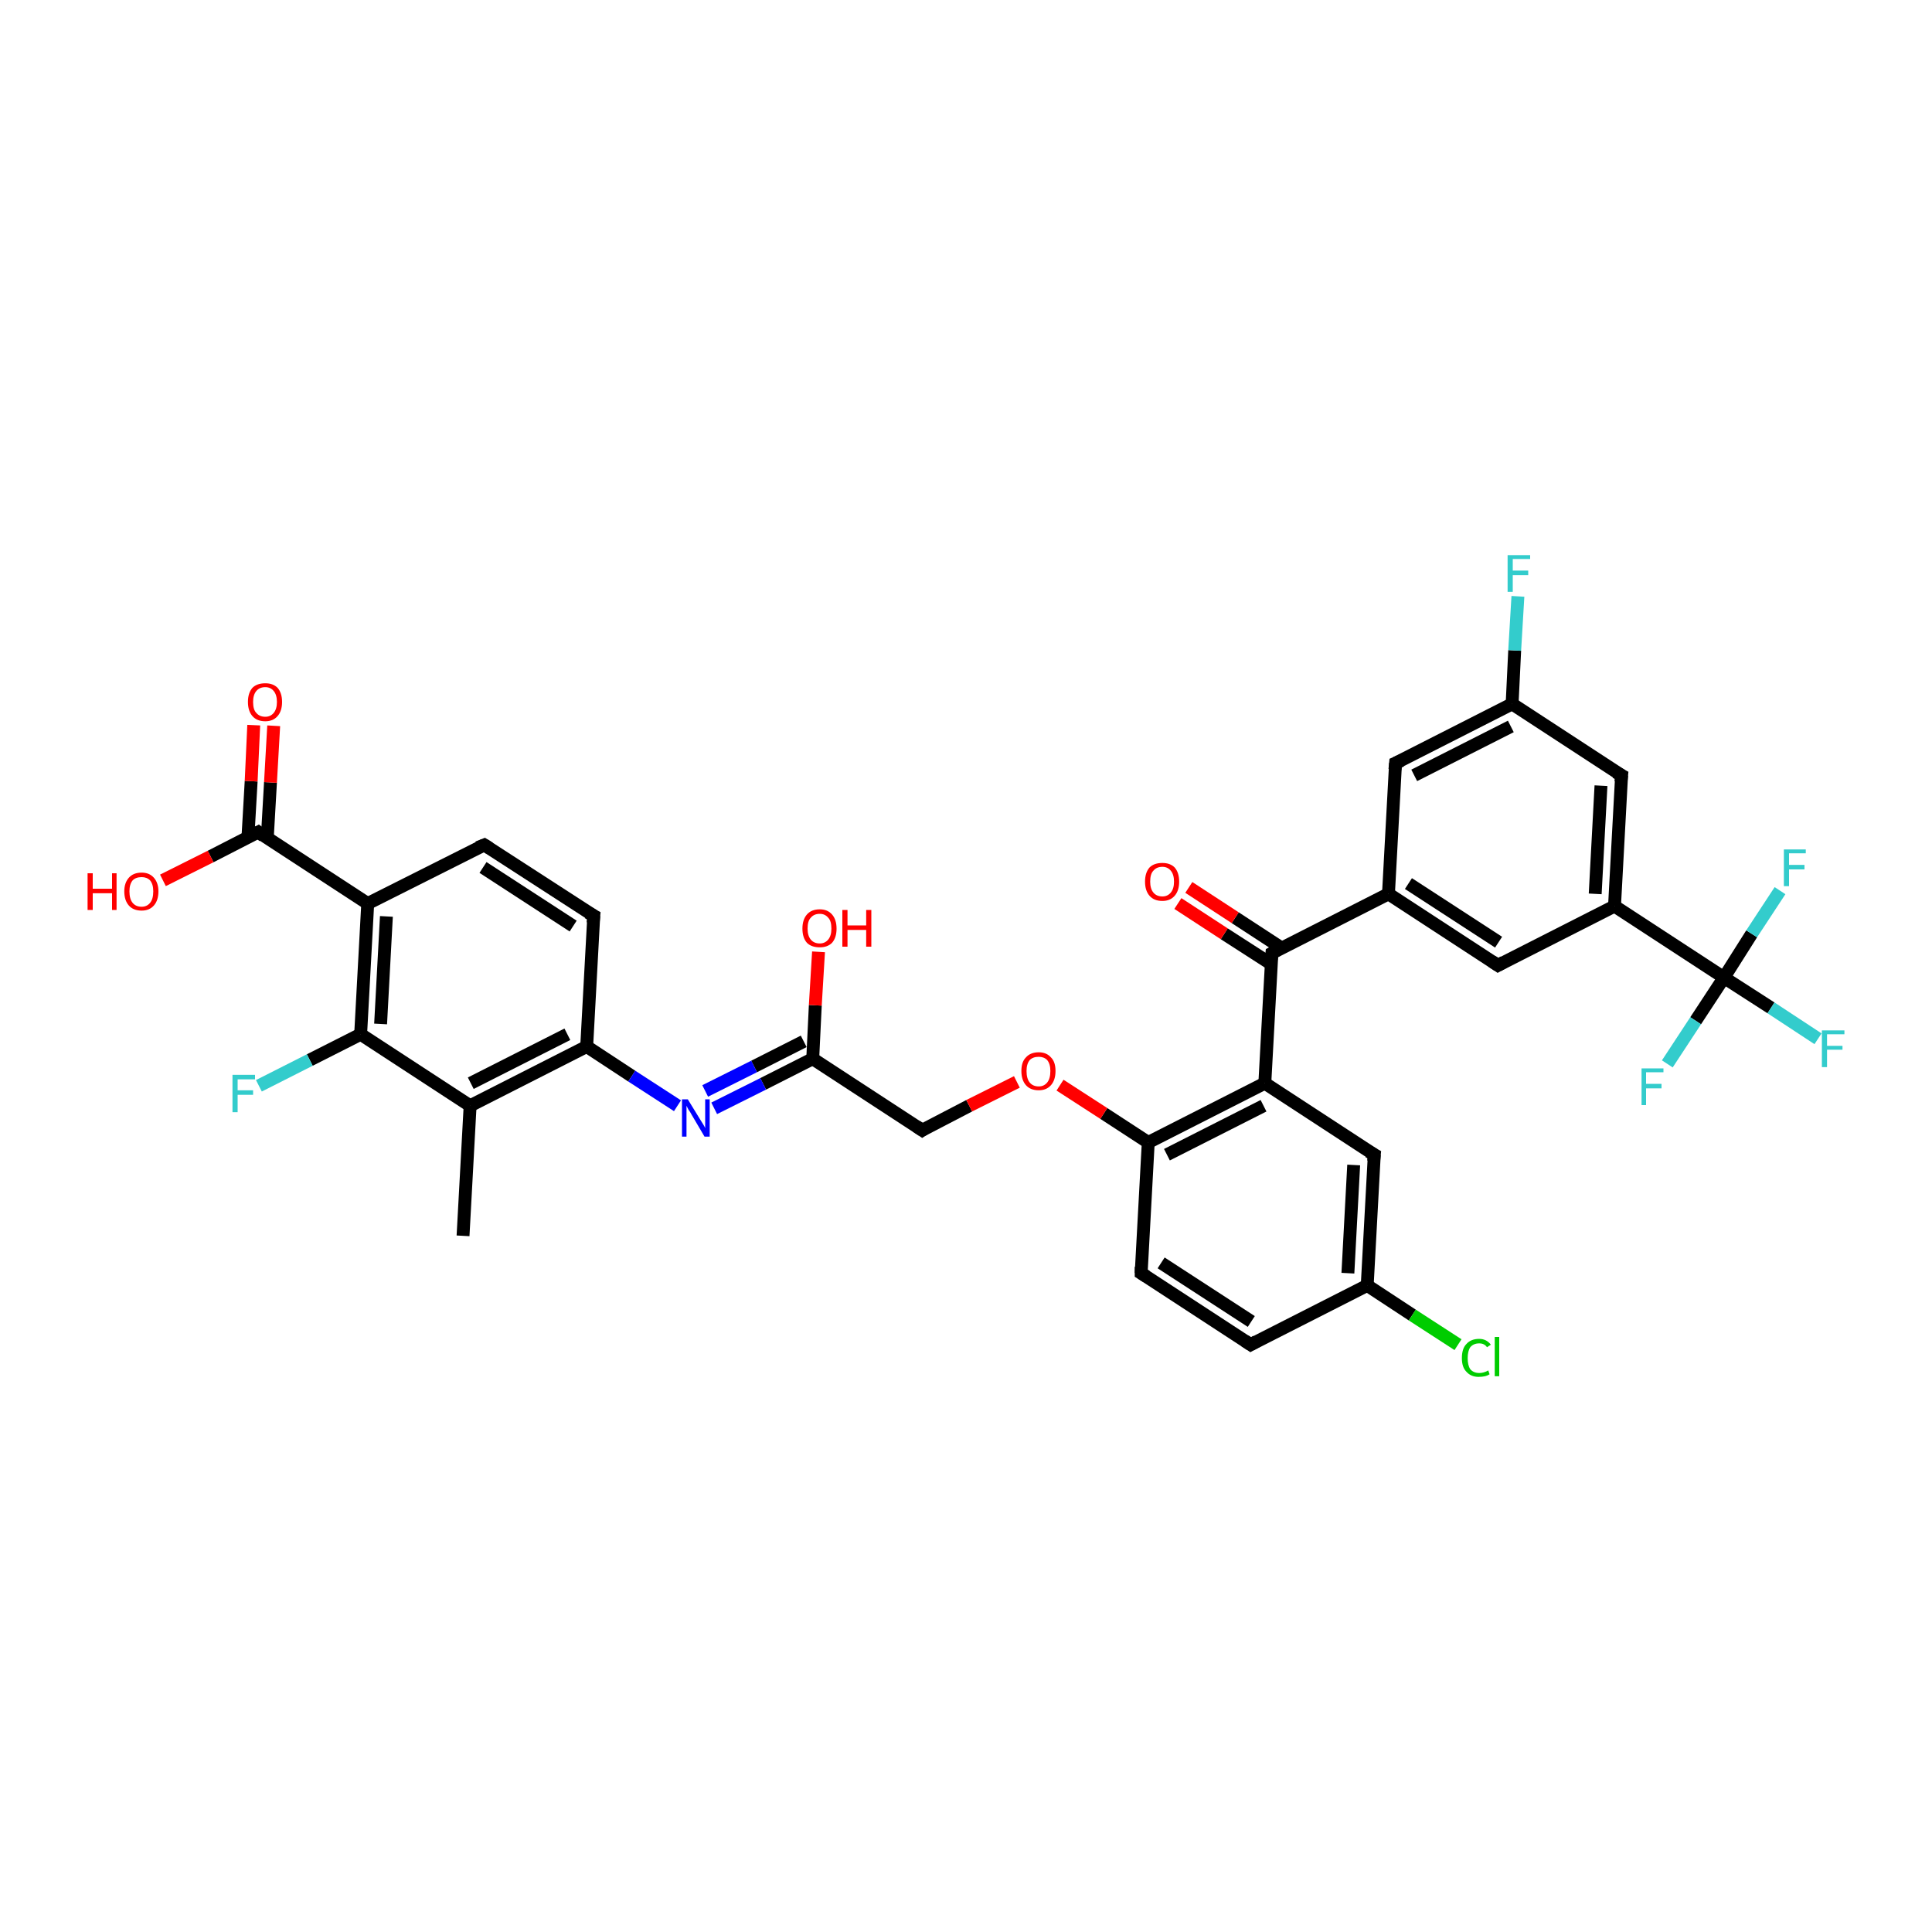 <?xml version='1.0' encoding='iso-8859-1'?>
<svg version='1.1' baseProfile='full'
              xmlns='http://www.w3.org/2000/svg'
                      xmlns:rdkit='http://www.rdkit.org/xml'
                      xmlns:xlink='http://www.w3.org/1999/xlink'
                  xml:space='preserve'
width='300px' height='300px' viewBox='0 0 300 300'>
<!-- END OF HEADER -->
<rect style='opacity:0;fill:#FFFFFF;stroke:none' width='900.0' height='300.0' x='0.0' y='0.0'> </rect>
<path class='bond-0 atom-0 atom-10' d='M 71.9,191.9 L 73.0,171.7' style='fill:none;fill-rule:evenodd;stroke:#000000;stroke-width:2.0px;stroke-linecap:butt;stroke-linejoin:miter;stroke-opacity:1' />
<path class='bond-1 atom-1 atom-4' d='M 194.2,208.8 L 177.2,197.7' style='fill:none;fill-rule:evenodd;stroke:#000000;stroke-width:2.0px;stroke-linecap:butt;stroke-linejoin:miter;stroke-opacity:1' />
<path class='bond-1 atom-1 atom-4' d='M 194.3,205.2 L 180.3,196.1' style='fill:none;fill-rule:evenodd;stroke:#000000;stroke-width:2.0px;stroke-linecap:butt;stroke-linejoin:miter;stroke-opacity:1' />
<path class='bond-2 atom-1 atom-13' d='M 194.2,208.8 L 212.3,199.6' style='fill:none;fill-rule:evenodd;stroke:#000000;stroke-width:2.0px;stroke-linecap:butt;stroke-linejoin:miter;stroke-opacity:1' />
<path class='bond-3 atom-2 atom-3' d='M 75.2,131.2 L 92.2,142.2' style='fill:none;fill-rule:evenodd;stroke:#000000;stroke-width:2.0px;stroke-linecap:butt;stroke-linejoin:miter;stroke-opacity:1' />
<path class='bond-3 atom-2 atom-3' d='M 75.0,134.7 L 89.0,143.8' style='fill:none;fill-rule:evenodd;stroke:#000000;stroke-width:2.0px;stroke-linecap:butt;stroke-linejoin:miter;stroke-opacity:1' />
<path class='bond-4 atom-2 atom-15' d='M 75.2,131.2 L 57.1,140.3' style='fill:none;fill-rule:evenodd;stroke:#000000;stroke-width:2.0px;stroke-linecap:butt;stroke-linejoin:miter;stroke-opacity:1' />
<path class='bond-5 atom-3 atom-17' d='M 92.2,142.2 L 91.1,162.5' style='fill:none;fill-rule:evenodd;stroke:#000000;stroke-width:2.0px;stroke-linecap:butt;stroke-linejoin:miter;stroke-opacity:1' />
<path class='bond-6 atom-4 atom-18' d='M 177.2,197.7 L 178.3,177.4' style='fill:none;fill-rule:evenodd;stroke:#000000;stroke-width:2.0px;stroke-linecap:butt;stroke-linejoin:miter;stroke-opacity:1' />
<path class='bond-7 atom-5 atom-11' d='M 232.6,149.9 L 215.6,138.8' style='fill:none;fill-rule:evenodd;stroke:#000000;stroke-width:2.0px;stroke-linecap:butt;stroke-linejoin:miter;stroke-opacity:1' />
<path class='bond-7 atom-5 atom-11' d='M 232.7,146.3 L 218.7,137.2' style='fill:none;fill-rule:evenodd;stroke:#000000;stroke-width:2.0px;stroke-linecap:butt;stroke-linejoin:miter;stroke-opacity:1' />
<path class='bond-8 atom-5 atom-12' d='M 232.6,149.9 L 250.7,140.7' style='fill:none;fill-rule:evenodd;stroke:#000000;stroke-width:2.0px;stroke-linecap:butt;stroke-linejoin:miter;stroke-opacity:1' />
<path class='bond-9 atom-6 atom-11' d='M 216.7,118.5 L 215.6,138.8' style='fill:none;fill-rule:evenodd;stroke:#000000;stroke-width:2.0px;stroke-linecap:butt;stroke-linejoin:miter;stroke-opacity:1' />
<path class='bond-10 atom-6 atom-14' d='M 216.7,118.5 L 234.8,109.3' style='fill:none;fill-rule:evenodd;stroke:#000000;stroke-width:2.0px;stroke-linecap:butt;stroke-linejoin:miter;stroke-opacity:1' />
<path class='bond-10 atom-6 atom-14' d='M 219.6,120.4 L 234.6,112.8' style='fill:none;fill-rule:evenodd;stroke:#000000;stroke-width:2.0px;stroke-linecap:butt;stroke-linejoin:miter;stroke-opacity:1' />
<path class='bond-11 atom-7 atom-12' d='M 251.8,120.4 L 250.7,140.7' style='fill:none;fill-rule:evenodd;stroke:#000000;stroke-width:2.0px;stroke-linecap:butt;stroke-linejoin:miter;stroke-opacity:1' />
<path class='bond-11 atom-7 atom-12' d='M 248.6,122.0 L 247.7,138.8' style='fill:none;fill-rule:evenodd;stroke:#000000;stroke-width:2.0px;stroke-linecap:butt;stroke-linejoin:miter;stroke-opacity:1' />
<path class='bond-12 atom-7 atom-14' d='M 251.8,120.4 L 234.8,109.3' style='fill:none;fill-rule:evenodd;stroke:#000000;stroke-width:2.0px;stroke-linecap:butt;stroke-linejoin:miter;stroke-opacity:1' />
<path class='bond-13 atom-8 atom-13' d='M 213.4,179.3 L 212.3,199.6' style='fill:none;fill-rule:evenodd;stroke:#000000;stroke-width:2.0px;stroke-linecap:butt;stroke-linejoin:miter;stroke-opacity:1' />
<path class='bond-13 atom-8 atom-13' d='M 210.2,180.9 L 209.3,197.7' style='fill:none;fill-rule:evenodd;stroke:#000000;stroke-width:2.0px;stroke-linecap:butt;stroke-linejoin:miter;stroke-opacity:1' />
<path class='bond-14 atom-8 atom-16' d='M 213.4,179.3 L 196.4,168.2' style='fill:none;fill-rule:evenodd;stroke:#000000;stroke-width:2.0px;stroke-linecap:butt;stroke-linejoin:miter;stroke-opacity:1' />
<path class='bond-15 atom-9 atom-19' d='M 143.2,175.5 L 126.2,164.4' style='fill:none;fill-rule:evenodd;stroke:#000000;stroke-width:2.0px;stroke-linecap:butt;stroke-linejoin:miter;stroke-opacity:1' />
<path class='bond-16 atom-9 atom-35' d='M 143.2,175.5 L 150.5,171.7' style='fill:none;fill-rule:evenodd;stroke:#000000;stroke-width:2.0px;stroke-linecap:butt;stroke-linejoin:miter;stroke-opacity:1' />
<path class='bond-16 atom-9 atom-35' d='M 150.5,171.7 L 157.9,168.0' style='fill:none;fill-rule:evenodd;stroke:#FF0000;stroke-width:2.0px;stroke-linecap:butt;stroke-linejoin:miter;stroke-opacity:1' />
<path class='bond-17 atom-10 atom-17' d='M 73.0,171.7 L 91.1,162.5' style='fill:none;fill-rule:evenodd;stroke:#000000;stroke-width:2.0px;stroke-linecap:butt;stroke-linejoin:miter;stroke-opacity:1' />
<path class='bond-17 atom-10 atom-17' d='M 73.1,168.2 L 88.1,160.6' style='fill:none;fill-rule:evenodd;stroke:#000000;stroke-width:2.0px;stroke-linecap:butt;stroke-linejoin:miter;stroke-opacity:1' />
<path class='bond-18 atom-10 atom-20' d='M 73.0,171.7 L 56.0,160.6' style='fill:none;fill-rule:evenodd;stroke:#000000;stroke-width:2.0px;stroke-linecap:butt;stroke-linejoin:miter;stroke-opacity:1' />
<path class='bond-19 atom-11 atom-21' d='M 215.6,138.8 L 197.5,148.0' style='fill:none;fill-rule:evenodd;stroke:#000000;stroke-width:2.0px;stroke-linecap:butt;stroke-linejoin:miter;stroke-opacity:1' />
<path class='bond-20 atom-12 atom-23' d='M 250.7,140.7 L 267.7,151.8' style='fill:none;fill-rule:evenodd;stroke:#000000;stroke-width:2.0px;stroke-linecap:butt;stroke-linejoin:miter;stroke-opacity:1' />
<path class='bond-21 atom-13 atom-24' d='M 212.3,199.6 L 219.3,204.2' style='fill:none;fill-rule:evenodd;stroke:#000000;stroke-width:2.0px;stroke-linecap:butt;stroke-linejoin:miter;stroke-opacity:1' />
<path class='bond-21 atom-13 atom-24' d='M 219.3,204.2 L 226.4,208.8' style='fill:none;fill-rule:evenodd;stroke:#00CC00;stroke-width:2.0px;stroke-linecap:butt;stroke-linejoin:miter;stroke-opacity:1' />
<path class='bond-22 atom-14 atom-25' d='M 234.8,109.3 L 235.2,101.0' style='fill:none;fill-rule:evenodd;stroke:#000000;stroke-width:2.0px;stroke-linecap:butt;stroke-linejoin:miter;stroke-opacity:1' />
<path class='bond-22 atom-14 atom-25' d='M 235.2,101.0 L 235.7,92.6' style='fill:none;fill-rule:evenodd;stroke:#33CCCC;stroke-width:2.0px;stroke-linecap:butt;stroke-linejoin:miter;stroke-opacity:1' />
<path class='bond-23 atom-15 atom-20' d='M 57.1,140.3 L 56.0,160.6' style='fill:none;fill-rule:evenodd;stroke:#000000;stroke-width:2.0px;stroke-linecap:butt;stroke-linejoin:miter;stroke-opacity:1' />
<path class='bond-23 atom-15 atom-20' d='M 60.0,142.3 L 59.1,159.0' style='fill:none;fill-rule:evenodd;stroke:#000000;stroke-width:2.0px;stroke-linecap:butt;stroke-linejoin:miter;stroke-opacity:1' />
<path class='bond-24 atom-15 atom-22' d='M 57.1,140.3 L 40.1,129.2' style='fill:none;fill-rule:evenodd;stroke:#000000;stroke-width:2.0px;stroke-linecap:butt;stroke-linejoin:miter;stroke-opacity:1' />
<path class='bond-25 atom-16 atom-18' d='M 196.4,168.2 L 178.3,177.4' style='fill:none;fill-rule:evenodd;stroke:#000000;stroke-width:2.0px;stroke-linecap:butt;stroke-linejoin:miter;stroke-opacity:1' />
<path class='bond-25 atom-16 atom-18' d='M 196.2,171.7 L 181.2,179.3' style='fill:none;fill-rule:evenodd;stroke:#000000;stroke-width:2.0px;stroke-linecap:butt;stroke-linejoin:miter;stroke-opacity:1' />
<path class='bond-26 atom-16 atom-21' d='M 196.4,168.2 L 197.5,148.0' style='fill:none;fill-rule:evenodd;stroke:#000000;stroke-width:2.0px;stroke-linecap:butt;stroke-linejoin:miter;stroke-opacity:1' />
<path class='bond-27 atom-17 atom-30' d='M 91.1,162.5 L 98.1,167.1' style='fill:none;fill-rule:evenodd;stroke:#000000;stroke-width:2.0px;stroke-linecap:butt;stroke-linejoin:miter;stroke-opacity:1' />
<path class='bond-27 atom-17 atom-30' d='M 98.1,167.1 L 105.2,171.7' style='fill:none;fill-rule:evenodd;stroke:#0000FF;stroke-width:2.0px;stroke-linecap:butt;stroke-linejoin:miter;stroke-opacity:1' />
<path class='bond-28 atom-18 atom-35' d='M 178.3,177.4 L 171.4,172.9' style='fill:none;fill-rule:evenodd;stroke:#000000;stroke-width:2.0px;stroke-linecap:butt;stroke-linejoin:miter;stroke-opacity:1' />
<path class='bond-28 atom-18 atom-35' d='M 171.4,172.9 L 164.6,168.5' style='fill:none;fill-rule:evenodd;stroke:#FF0000;stroke-width:2.0px;stroke-linecap:butt;stroke-linejoin:miter;stroke-opacity:1' />
<path class='bond-29 atom-19 atom-30' d='M 126.2,164.4 L 118.5,168.3' style='fill:none;fill-rule:evenodd;stroke:#000000;stroke-width:2.0px;stroke-linecap:butt;stroke-linejoin:miter;stroke-opacity:1' />
<path class='bond-29 atom-19 atom-30' d='M 118.5,168.3 L 110.9,172.1' style='fill:none;fill-rule:evenodd;stroke:#0000FF;stroke-width:2.0px;stroke-linecap:butt;stroke-linejoin:miter;stroke-opacity:1' />
<path class='bond-29 atom-19 atom-30' d='M 124.8,161.7 L 117.1,165.6' style='fill:none;fill-rule:evenodd;stroke:#000000;stroke-width:2.0px;stroke-linecap:butt;stroke-linejoin:miter;stroke-opacity:1' />
<path class='bond-29 atom-19 atom-30' d='M 117.1,165.6 L 109.5,169.4' style='fill:none;fill-rule:evenodd;stroke:#0000FF;stroke-width:2.0px;stroke-linecap:butt;stroke-linejoin:miter;stroke-opacity:1' />
<path class='bond-30 atom-19 atom-31' d='M 126.2,164.4 L 126.6,156.1' style='fill:none;fill-rule:evenodd;stroke:#000000;stroke-width:2.0px;stroke-linecap:butt;stroke-linejoin:miter;stroke-opacity:1' />
<path class='bond-30 atom-19 atom-31' d='M 126.6,156.1 L 127.1,147.8' style='fill:none;fill-rule:evenodd;stroke:#FF0000;stroke-width:2.0px;stroke-linecap:butt;stroke-linejoin:miter;stroke-opacity:1' />
<path class='bond-31 atom-20 atom-26' d='M 56.0,160.6 L 48.1,164.6' style='fill:none;fill-rule:evenodd;stroke:#000000;stroke-width:2.0px;stroke-linecap:butt;stroke-linejoin:miter;stroke-opacity:1' />
<path class='bond-31 atom-20 atom-26' d='M 48.1,164.6 L 40.2,168.6' style='fill:none;fill-rule:evenodd;stroke:#33CCCC;stroke-width:2.0px;stroke-linecap:butt;stroke-linejoin:miter;stroke-opacity:1' />
<path class='bond-32 atom-21 atom-32' d='M 199.0,147.2 L 191.8,142.5' style='fill:none;fill-rule:evenodd;stroke:#000000;stroke-width:2.0px;stroke-linecap:butt;stroke-linejoin:miter;stroke-opacity:1' />
<path class='bond-32 atom-21 atom-32' d='M 191.8,142.5 L 184.6,137.8' style='fill:none;fill-rule:evenodd;stroke:#FF0000;stroke-width:2.0px;stroke-linecap:butt;stroke-linejoin:miter;stroke-opacity:1' />
<path class='bond-32 atom-21 atom-32' d='M 197.4,149.7 L 190.1,145.0' style='fill:none;fill-rule:evenodd;stroke:#000000;stroke-width:2.0px;stroke-linecap:butt;stroke-linejoin:miter;stroke-opacity:1' />
<path class='bond-32 atom-21 atom-32' d='M 190.1,145.0 L 182.9,140.3' style='fill:none;fill-rule:evenodd;stroke:#FF0000;stroke-width:2.0px;stroke-linecap:butt;stroke-linejoin:miter;stroke-opacity:1' />
<path class='bond-33 atom-22 atom-33' d='M 41.5,130.2 L 42.0,121.5' style='fill:none;fill-rule:evenodd;stroke:#000000;stroke-width:2.0px;stroke-linecap:butt;stroke-linejoin:miter;stroke-opacity:1' />
<path class='bond-33 atom-22 atom-33' d='M 42.0,121.5 L 42.5,112.7' style='fill:none;fill-rule:evenodd;stroke:#FF0000;stroke-width:2.0px;stroke-linecap:butt;stroke-linejoin:miter;stroke-opacity:1' />
<path class='bond-33 atom-22 atom-33' d='M 38.5,130.0 L 39.0,121.3' style='fill:none;fill-rule:evenodd;stroke:#000000;stroke-width:2.0px;stroke-linecap:butt;stroke-linejoin:miter;stroke-opacity:1' />
<path class='bond-33 atom-22 atom-33' d='M 39.0,121.3 L 39.4,112.6' style='fill:none;fill-rule:evenodd;stroke:#FF0000;stroke-width:2.0px;stroke-linecap:butt;stroke-linejoin:miter;stroke-opacity:1' />
<path class='bond-34 atom-22 atom-34' d='M 40.1,129.2 L 32.7,133.0' style='fill:none;fill-rule:evenodd;stroke:#000000;stroke-width:2.0px;stroke-linecap:butt;stroke-linejoin:miter;stroke-opacity:1' />
<path class='bond-34 atom-22 atom-34' d='M 32.7,133.0 L 25.3,136.7' style='fill:none;fill-rule:evenodd;stroke:#FF0000;stroke-width:2.0px;stroke-linecap:butt;stroke-linejoin:miter;stroke-opacity:1' />
<path class='bond-35 atom-23 atom-27' d='M 267.7,151.8 L 275.0,156.5' style='fill:none;fill-rule:evenodd;stroke:#000000;stroke-width:2.0px;stroke-linecap:butt;stroke-linejoin:miter;stroke-opacity:1' />
<path class='bond-35 atom-23 atom-27' d='M 275.0,156.5 L 282.3,161.3' style='fill:none;fill-rule:evenodd;stroke:#33CCCC;stroke-width:2.0px;stroke-linecap:butt;stroke-linejoin:miter;stroke-opacity:1' />
<path class='bond-36 atom-23 atom-28' d='M 267.7,151.8 L 263.3,158.5' style='fill:none;fill-rule:evenodd;stroke:#000000;stroke-width:2.0px;stroke-linecap:butt;stroke-linejoin:miter;stroke-opacity:1' />
<path class='bond-36 atom-23 atom-28' d='M 263.3,158.5 L 258.9,165.2' style='fill:none;fill-rule:evenodd;stroke:#33CCCC;stroke-width:2.0px;stroke-linecap:butt;stroke-linejoin:miter;stroke-opacity:1' />
<path class='bond-37 atom-23 atom-29' d='M 267.7,151.8 L 272.0,145.0' style='fill:none;fill-rule:evenodd;stroke:#000000;stroke-width:2.0px;stroke-linecap:butt;stroke-linejoin:miter;stroke-opacity:1' />
<path class='bond-37 atom-23 atom-29' d='M 272.0,145.0 L 276.4,138.3' style='fill:none;fill-rule:evenodd;stroke:#33CCCC;stroke-width:2.0px;stroke-linecap:butt;stroke-linejoin:miter;stroke-opacity:1' />
<path d='M 193.3,208.2 L 194.2,208.8 L 195.1,208.3' style='fill:none;stroke:#000000;stroke-width:2.0px;stroke-linecap:butt;stroke-linejoin:miter;stroke-opacity:1;' />
<path d='M 76.0,131.7 L 75.2,131.2 L 74.2,131.6' style='fill:none;stroke:#000000;stroke-width:2.0px;stroke-linecap:butt;stroke-linejoin:miter;stroke-opacity:1;' />
<path d='M 91.3,141.7 L 92.2,142.2 L 92.1,143.3' style='fill:none;stroke:#000000;stroke-width:2.0px;stroke-linecap:butt;stroke-linejoin:miter;stroke-opacity:1;' />
<path d='M 178.0,198.2 L 177.2,197.7 L 177.2,196.7' style='fill:none;stroke:#000000;stroke-width:2.0px;stroke-linecap:butt;stroke-linejoin:miter;stroke-opacity:1;' />
<path d='M 231.7,149.3 L 232.6,149.9 L 233.5,149.4' style='fill:none;stroke:#000000;stroke-width:2.0px;stroke-linecap:butt;stroke-linejoin:miter;stroke-opacity:1;' />
<path d='M 216.6,119.5 L 216.7,118.5 L 217.6,118.1' style='fill:none;stroke:#000000;stroke-width:2.0px;stroke-linecap:butt;stroke-linejoin:miter;stroke-opacity:1;' />
<path d='M 251.7,121.4 L 251.8,120.4 L 250.9,119.9' style='fill:none;stroke:#000000;stroke-width:2.0px;stroke-linecap:butt;stroke-linejoin:miter;stroke-opacity:1;' />
<path d='M 213.3,180.3 L 213.4,179.3 L 212.5,178.8' style='fill:none;stroke:#000000;stroke-width:2.0px;stroke-linecap:butt;stroke-linejoin:miter;stroke-opacity:1;' />
<path d='M 142.3,174.9 L 143.2,175.5 L 143.5,175.3' style='fill:none;stroke:#000000;stroke-width:2.0px;stroke-linecap:butt;stroke-linejoin:miter;stroke-opacity:1;' />
<path d='M 198.4,147.5 L 197.5,148.0 L 197.4,149.0' style='fill:none;stroke:#000000;stroke-width:2.0px;stroke-linecap:butt;stroke-linejoin:miter;stroke-opacity:1;' />
<path d='M 40.9,129.8 L 40.1,129.2 L 39.7,129.4' style='fill:none;stroke:#000000;stroke-width:2.0px;stroke-linecap:butt;stroke-linejoin:miter;stroke-opacity:1;' />
<path class='atom-24' d='M 227.0 210.9
Q 227.0 209.4, 227.7 208.7
Q 228.4 207.9, 229.7 207.9
Q 230.8 207.9, 231.5 208.8
L 230.9 209.2
Q 230.5 208.6, 229.7 208.6
Q 228.8 208.6, 228.3 209.2
Q 227.9 209.8, 227.9 210.9
Q 227.9 212.0, 228.3 212.6
Q 228.8 213.2, 229.7 213.2
Q 230.4 213.2, 231.1 212.8
L 231.3 213.4
Q 231.0 213.6, 230.6 213.7
Q 230.1 213.8, 229.6 213.8
Q 228.4 213.8, 227.7 213.0
Q 227.0 212.3, 227.0 210.9
' fill='#00CC00'/>
<path class='atom-24' d='M 232.1 207.6
L 232.8 207.6
L 232.8 213.7
L 232.1 213.7
L 232.1 207.6
' fill='#00CC00'/>
<path class='atom-25' d='M 234.1 86.2
L 237.6 86.2
L 237.6 86.8
L 234.9 86.8
L 234.9 88.6
L 237.3 88.6
L 237.3 89.3
L 234.9 89.3
L 234.9 91.9
L 234.1 91.9
L 234.1 86.2
' fill='#33CCCC'/>
<path class='atom-26' d='M 36.1 166.9
L 39.6 166.9
L 39.6 167.6
L 36.9 167.6
L 36.9 169.3
L 39.3 169.3
L 39.3 170.0
L 36.9 170.0
L 36.9 172.7
L 36.1 172.7
L 36.1 166.9
' fill='#33CCCC'/>
<path class='atom-27' d='M 282.9 160.0
L 286.4 160.0
L 286.4 160.6
L 283.7 160.6
L 283.7 162.4
L 286.1 162.4
L 286.1 163.0
L 283.7 163.0
L 283.7 165.7
L 282.9 165.7
L 282.9 160.0
' fill='#33CCCC'/>
<path class='atom-28' d='M 254.9 165.9
L 258.3 165.9
L 258.3 166.5
L 255.6 166.5
L 255.6 168.3
L 258.0 168.3
L 258.0 169.0
L 255.6 169.0
L 255.6 171.6
L 254.9 171.6
L 254.9 165.9
' fill='#33CCCC'/>
<path class='atom-29' d='M 277.0 131.9
L 280.4 131.9
L 280.4 132.5
L 277.8 132.5
L 277.8 134.3
L 280.2 134.3
L 280.2 135.0
L 277.8 135.0
L 277.8 137.6
L 277.0 137.6
L 277.0 131.9
' fill='#33CCCC'/>
<path class='atom-30' d='M 106.8 170.7
L 108.7 173.8
Q 108.9 174.1, 109.2 174.6
Q 109.5 175.1, 109.5 175.2
L 109.5 170.7
L 110.2 170.7
L 110.2 176.5
L 109.4 176.5
L 107.4 173.1
Q 107.2 172.7, 106.9 172.3
Q 106.7 171.9, 106.6 171.7
L 106.6 176.5
L 105.9 176.5
L 105.9 170.7
L 106.8 170.7
' fill='#0000FF'/>
<path class='atom-31' d='M 124.6 144.2
Q 124.6 142.8, 125.3 142.0
Q 126.0 141.2, 127.3 141.2
Q 128.5 141.2, 129.2 142.0
Q 129.9 142.8, 129.9 144.2
Q 129.9 145.6, 129.2 146.4
Q 128.5 147.1, 127.3 147.1
Q 126.0 147.1, 125.3 146.4
Q 124.6 145.6, 124.6 144.2
M 127.3 146.5
Q 128.1 146.5, 128.6 145.9
Q 129.1 145.3, 129.1 144.2
Q 129.1 143.0, 128.6 142.5
Q 128.1 141.9, 127.3 141.9
Q 126.4 141.9, 125.9 142.5
Q 125.4 143.0, 125.4 144.2
Q 125.4 145.3, 125.9 145.9
Q 126.4 146.5, 127.3 146.5
' fill='#FF0000'/>
<path class='atom-31' d='M 130.8 141.3
L 131.6 141.3
L 131.6 143.7
L 134.5 143.7
L 134.5 141.3
L 135.3 141.3
L 135.3 147.0
L 134.5 147.0
L 134.5 144.4
L 131.6 144.4
L 131.6 147.0
L 130.8 147.0
L 130.8 141.3
' fill='#FF0000'/>
<path class='atom-32' d='M 177.8 136.9
Q 177.8 135.5, 178.5 134.7
Q 179.2 134.0, 180.5 134.0
Q 181.7 134.0, 182.4 134.7
Q 183.1 135.5, 183.1 136.9
Q 183.1 138.3, 182.4 139.1
Q 181.7 139.9, 180.5 139.9
Q 179.2 139.9, 178.5 139.1
Q 177.8 138.3, 177.8 136.9
M 180.5 139.2
Q 181.3 139.2, 181.8 138.6
Q 182.3 138.0, 182.3 136.9
Q 182.3 135.8, 181.8 135.2
Q 181.3 134.6, 180.5 134.6
Q 179.6 134.6, 179.1 135.2
Q 178.6 135.7, 178.6 136.9
Q 178.6 138.0, 179.1 138.6
Q 179.6 139.2, 180.5 139.2
' fill='#FF0000'/>
<path class='atom-33' d='M 38.5 109.0
Q 38.5 107.6, 39.2 106.8
Q 39.9 106.1, 41.2 106.1
Q 42.4 106.1, 43.1 106.8
Q 43.8 107.6, 43.8 109.0
Q 43.8 110.4, 43.1 111.2
Q 42.4 112.0, 41.2 112.0
Q 39.9 112.0, 39.2 111.2
Q 38.5 110.4, 38.5 109.0
M 41.2 111.3
Q 42.0 111.3, 42.5 110.7
Q 43.0 110.1, 43.0 109.0
Q 43.0 107.9, 42.5 107.3
Q 42.0 106.7, 41.2 106.7
Q 40.3 106.7, 39.8 107.3
Q 39.3 107.9, 39.3 109.0
Q 39.3 110.2, 39.8 110.7
Q 40.3 111.3, 41.2 111.3
' fill='#FF0000'/>
<path class='atom-34' d='M 13.6 135.6
L 14.4 135.6
L 14.4 138.0
L 17.4 138.0
L 17.4 135.6
L 18.1 135.6
L 18.1 141.3
L 17.4 141.3
L 17.4 138.7
L 14.4 138.7
L 14.4 141.3
L 13.6 141.3
L 13.6 135.6
' fill='#FF0000'/>
<path class='atom-34' d='M 19.3 138.4
Q 19.3 137.1, 20.0 136.3
Q 20.7 135.5, 22.0 135.5
Q 23.2 135.5, 23.9 136.3
Q 24.6 137.1, 24.6 138.4
Q 24.6 139.8, 23.9 140.6
Q 23.2 141.4, 22.0 141.4
Q 20.7 141.4, 20.0 140.6
Q 19.3 139.8, 19.3 138.4
M 22.0 140.8
Q 22.8 140.8, 23.3 140.2
Q 23.8 139.6, 23.8 138.4
Q 23.8 137.3, 23.3 136.7
Q 22.8 136.2, 22.0 136.2
Q 21.1 136.2, 20.6 136.7
Q 20.1 137.3, 20.1 138.4
Q 20.1 139.6, 20.6 140.2
Q 21.1 140.8, 22.0 140.8
' fill='#FF0000'/>
<path class='atom-35' d='M 158.6 166.3
Q 158.6 164.9, 159.3 164.2
Q 160.0 163.4, 161.3 163.4
Q 162.5 163.4, 163.2 164.2
Q 163.9 164.9, 163.9 166.3
Q 163.9 167.7, 163.2 168.5
Q 162.5 169.3, 161.3 169.3
Q 160.0 169.3, 159.3 168.5
Q 158.6 167.7, 158.6 166.3
M 161.3 168.7
Q 162.1 168.7, 162.6 168.1
Q 163.1 167.5, 163.1 166.3
Q 163.1 165.2, 162.6 164.6
Q 162.1 164.1, 161.3 164.1
Q 160.4 164.1, 159.9 164.6
Q 159.4 165.2, 159.4 166.3
Q 159.4 167.5, 159.9 168.1
Q 160.4 168.7, 161.3 168.7
' fill='#FF0000'/>
</svg>

